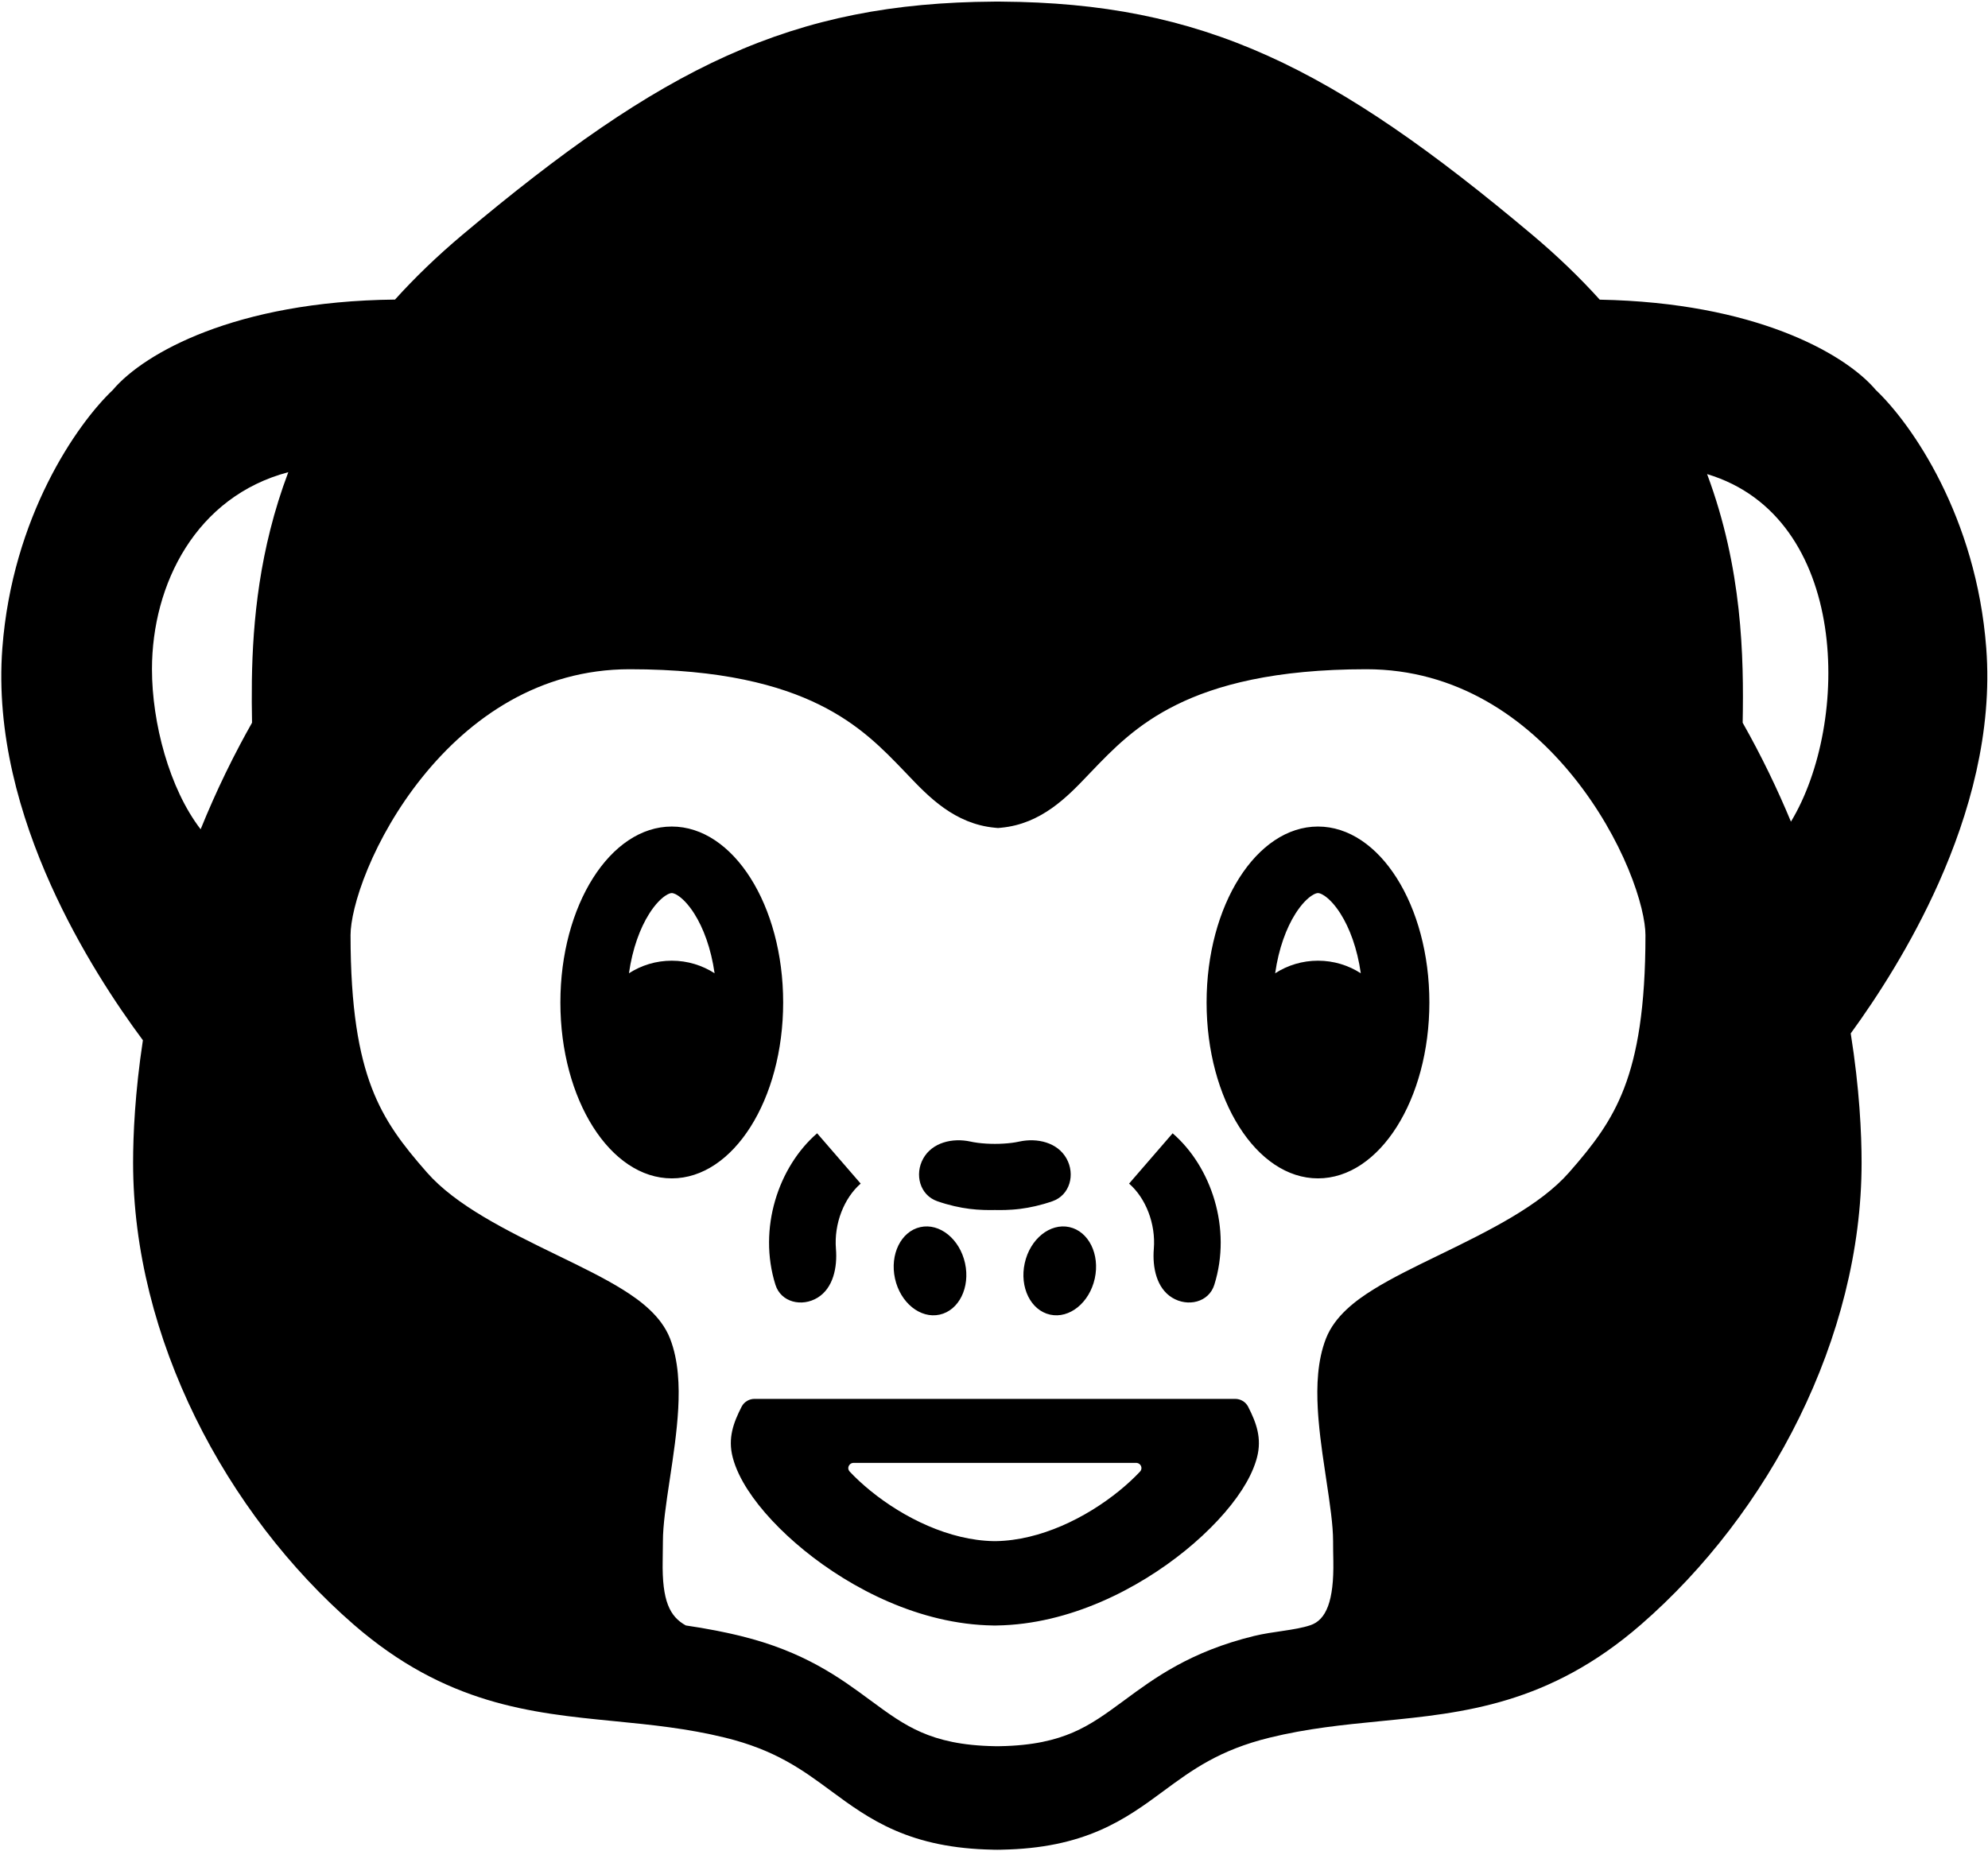 <svg width="1001" height="932" viewBox="0 0 1001 932" fill="none" xmlns="http://www.w3.org/2000/svg">
<path fill-rule="evenodd" clip-rule="evenodd" d="M504.06 0.817C554.299 1.148 596.094 9.072 638.253 28.038C680.117 46.874 721.531 76.248 771.421 118.156C784.26 128.942 795.562 139.887 805.511 150.905C844.663 151.643 875.189 158.381 897.876 167.057C920.625 175.755 936.391 186.766 944.529 196.405C962.638 213.576 995.114 260.273 1000.12 326.366C1003.34 368.834 991.55 410.124 976.165 444.636C962.296 475.755 945.108 502.242 931.882 520.412C936.319 548.277 937.351 570.971 937.351 585.513C937.351 673.696 890.709 762.072 826.289 818.089C779.955 858.377 736.927 862.619 695.542 866.699L694.899 866.762C676.237 868.602 658.271 870.399 639.337 875.037C613.941 881.255 600.308 891.273 585.978 901.847L585.487 902.209C576.618 908.758 566.586 916.161 553.702 921.75C540.408 927.517 524.808 931.086 504.387 931.466L504.256 931.472L503.467 931.495L502.183 931.505L500.9 931.495L500.125 931.474L500.045 931.47L499.98 931.466C479.558 931.086 463.955 927.517 450.661 921.75C437.781 916.161 427.749 908.758 418.876 902.209L418.389 901.847C404.058 891.273 390.422 881.255 365.03 875.037C346.092 870.399 328.129 868.602 309.468 866.762L308.821 866.699C267.44 862.619 224.408 858.377 178.078 818.089C113.658 762.072 67.015 673.696 67.015 585.513C67.015 571.575 67.961 550.146 71.95 523.849C58.597 505.871 40.34 478.417 25.656 445.792C10.017 411.04 -2.067 369.303 1.184 326.366C6.191 260.273 38.667 213.576 56.776 196.405C64.914 186.766 80.68 175.755 103.429 167.057C126.709 158.155 158.253 151.29 198.896 150.857C208.834 139.854 220.125 128.927 232.942 118.156C282.836 76.248 324.249 46.874 366.114 28.038C408.295 9.061 450.116 1.141 500.391 0.817L500.58 0.814L501.052 0.806L502.158 0.803L503.296 0.806L503.863 0.814L504.06 0.817ZM145.166 237.779C98.826 250.041 76.521 293.981 76.521 337.017C76.521 363.954 85.219 397.07 101.025 417.604C102.949 412.848 104.982 408.055 107.124 403.237C111.265 393.917 115.829 384.488 120.85 375.005C122.8 371.325 124.814 367.641 126.905 363.951C126.407 337.264 126.803 303.45 136.137 266.571C138.519 257.146 141.483 247.528 145.166 237.779ZM502.183 879.368L503.372 879.349C520.205 879.078 531.514 876.229 540.364 872.39C549.495 868.428 556.782 863.126 566.08 856.265L566.204 856.174C581.334 845.008 599.359 831.707 631.366 823.869C641.129 821.478 651.842 821.078 659.787 818.438C667.736 815.796 671.725 806.289 671.358 786.012V785.937C671.299 782.804 671.238 779.484 671.238 776.119C671.238 768.112 669.689 757.583 667.736 744.66L667.674 744.253C667.07 740.267 666.441 736.098 665.852 731.847C665.107 726.458 664.43 720.935 663.961 715.491L663.845 714.07L663.714 712.364L663.627 711.001L663.532 709.455C662.907 698.008 663.321 685.198 667.638 674.096C672.07 662.7 682.721 654.842 691.488 649.384C700.844 643.555 712.488 637.904 723.851 632.384L724.411 632.112C750.327 619.53 775.468 607.029 790.038 590.447C802.322 576.469 811.42 564.597 817.834 547.848C824.329 530.896 828.521 507.7 828.521 470.883C828.521 464.316 826.052 452.392 819.852 437.473C813.791 422.895 804.66 406.659 792.551 391.561C768.29 361.307 733.342 337.017 687.994 337.017C641.816 337.017 612.432 345.002 592.396 354.904C572.385 364.794 560.466 377.139 549.277 388.826L547.815 390.357C537.546 401.128 524.423 414.895 504.103 416.829L502.514 416.978L500.929 416.829C480.606 414.895 467.482 401.128 457.217 390.357L455.752 388.826C444.563 377.139 432.647 364.794 412.636 354.904C392.597 345.002 363.212 337.017 317.035 337.017C271.687 337.017 236.742 361.307 212.477 391.561C200.369 406.659 191.238 422.895 185.18 437.473C178.976 452.392 176.507 464.316 176.507 470.883C176.507 507.7 180.7 530.896 187.194 547.848C193.609 564.597 202.71 576.469 214.99 590.447C229.561 607.029 254.706 619.53 280.618 632.112L281.178 632.384C292.541 637.901 304.184 643.555 313.54 649.384C322.311 654.842 332.958 662.7 337.391 674.096C341.707 685.198 342.122 698.008 341.496 709.455C340.863 721.029 339.005 733.331 337.354 744.253L337.293 744.66C335.34 757.583 333.791 768.112 333.791 776.119C333.791 779.483 333.733 782.799 333.675 785.944L333.671 786.012C333.304 806.337 337.293 814.1 345.325 818.547C350.347 819.284 355.463 820.138 360.67 821.158C362.412 821.5 364.165 821.86 365.928 822.242L368.234 822.749L370.692 823.314L373.001 823.869C405.004 831.707 423.032 845.008 438.163 856.174L438.287 856.265C447.585 863.126 454.872 868.428 464.002 872.39C472.853 876.229 484.162 879.078 500.994 879.349L502.183 879.368ZM877.469 363.951C878.087 330.671 877.32 286.312 859.564 238.746C931.37 260.313 931.882 363.951 901.778 413.775C895.011 397.473 886.985 380.772 877.469 363.951ZM485.911 636.097C488.598 648.271 482.882 659.882 473.144 662.027C463.406 664.176 453.337 656.049 450.65 643.875C447.966 631.704 453.683 620.094 463.421 617.945C473.155 615.799 483.227 623.926 485.911 636.097ZM528.739 662.027C519.001 659.882 513.285 648.271 515.972 636.097C518.656 623.926 528.728 615.799 538.463 617.945C548.201 620.094 553.917 631.704 551.233 643.875C548.546 656.049 538.477 664.176 528.739 662.027ZM464.893 583.375C460.363 591.443 463.184 601.861 471.926 604.905C477.868 606.974 483.315 608.145 488.166 608.759C493.096 609.385 497.853 609.414 500.943 609.338C502.427 609.374 504.292 609.385 506.38 609.319C507.42 609.287 508.51 609.232 509.638 609.152C510.961 609.061 512.332 608.934 513.718 608.759C518.572 608.145 524.019 606.974 529.961 604.905C538.699 601.861 541.524 591.443 536.99 583.375C532.459 575.306 522.292 572.909 513.245 574.869C511.892 575.164 510.638 575.371 509.492 575.517C504.038 576.207 497.9 576.215 492.391 575.517C491.671 575.426 490.907 575.309 490.1 575.164C489.627 575.077 489.14 574.978 488.638 574.869C479.595 572.909 469.424 575.306 464.893 583.375ZM411.676 653.489C419.571 648.664 421.676 638.159 420.916 628.937C419.865 616.217 425.036 603.261 433.374 596.043L411.44 570.706C391.957 587.571 381.543 618.668 390.455 647.013C393.233 655.838 403.778 658.315 411.676 653.489ZM590.21 653.489C582.312 648.664 580.207 638.159 580.971 628.937C582.018 616.217 576.847 603.261 568.513 596.043L590.443 570.706C609.93 587.571 620.344 618.668 611.428 647.013C608.654 655.838 598.105 658.315 590.21 653.489ZM621.93 704.452C624.679 704.452 627.224 705.957 628.471 708.412C632.588 716.495 635.46 724.208 632.937 733.913C632.777 734.524 632.602 735.131 632.413 735.738C631.642 738.224 630.631 740.674 629.46 743.06C628.257 745.511 626.879 747.893 625.41 750.174C618.872 760.332 608.861 771.034 596.927 780.746C573.24 800.017 538.703 817.985 501.972 818.562L501.838 818.564H500.034L499.903 818.562C463.17 817.985 428.632 800.017 404.949 780.746C393.011 771.034 383.004 760.332 376.463 750.174C373.215 745.133 370.416 739.598 368.936 733.913C366.412 724.208 369.288 716.495 373.405 708.412C374.088 707.066 375.165 706.004 376.448 705.321C377.506 704.757 378.706 704.452 379.946 704.452H621.93ZM427.858 741.087C430.796 744.203 434.294 747.471 438.298 750.729C455.112 764.41 478.071 775.706 500.409 776.09H501.467C523.805 775.706 546.764 764.41 563.578 750.729C567.582 747.471 571.08 744.203 574.018 741.087C574.327 740.76 574.531 740.394 574.64 740.02C574.756 739.631 574.771 739.233 574.702 738.851C574.484 737.68 573.458 736.676 572.022 736.676H429.854C429.131 736.676 428.509 736.931 428.043 737.335C427.712 737.622 427.461 737.985 427.309 738.385C427.116 738.884 427.072 739.44 427.221 739.976C427.331 740.367 427.538 740.747 427.858 741.087ZM359.812 490.126C358.049 477.646 354.169 467.323 349.598 460.108C348.001 457.585 346.438 455.625 345.012 454.127C343.685 452.73 342.474 451.734 341.467 451.061C340.333 450.301 339.518 449.981 338.987 449.847C338.613 449.752 338.373 449.745 338.253 449.745C337.954 449.745 336.958 449.774 335.035 451.061C332.944 452.458 329.991 455.228 326.907 460.108C322.333 467.323 318.457 477.646 316.69 490.126C322.908 486.115 330.304 483.788 338.253 483.788C346.194 483.788 353.598 486.115 359.812 490.126ZM394.339 504.82C394.339 553.742 369.226 593.407 338.253 593.407C307.275 593.407 282.163 553.742 282.163 504.82C282.163 455.894 307.275 416.233 338.253 416.233C369.226 416.233 394.339 455.894 394.339 504.82ZM652.26 485.435C648.62 486.519 645.195 488.108 642.071 490.122C643.831 477.646 647.715 467.323 652.282 460.108C655.372 455.228 658.325 452.458 660.412 451.061C662.34 449.774 663.332 449.745 663.63 449.745C663.925 449.745 664.921 449.774 666.849 451.061C668.936 452.458 671.888 455.228 674.976 460.108C679.547 467.323 683.43 477.646 685.19 490.126C678.979 486.115 671.576 483.788 663.627 483.788C659.678 483.788 655.863 484.362 652.26 485.435ZM663.63 593.407C632.653 593.407 607.541 553.742 607.541 504.82C607.541 455.894 632.653 416.233 663.63 416.233C694.608 416.233 719.72 455.894 719.72 504.82C719.72 553.742 694.608 593.407 663.63 593.407Z" fill="black"/>
</svg>
